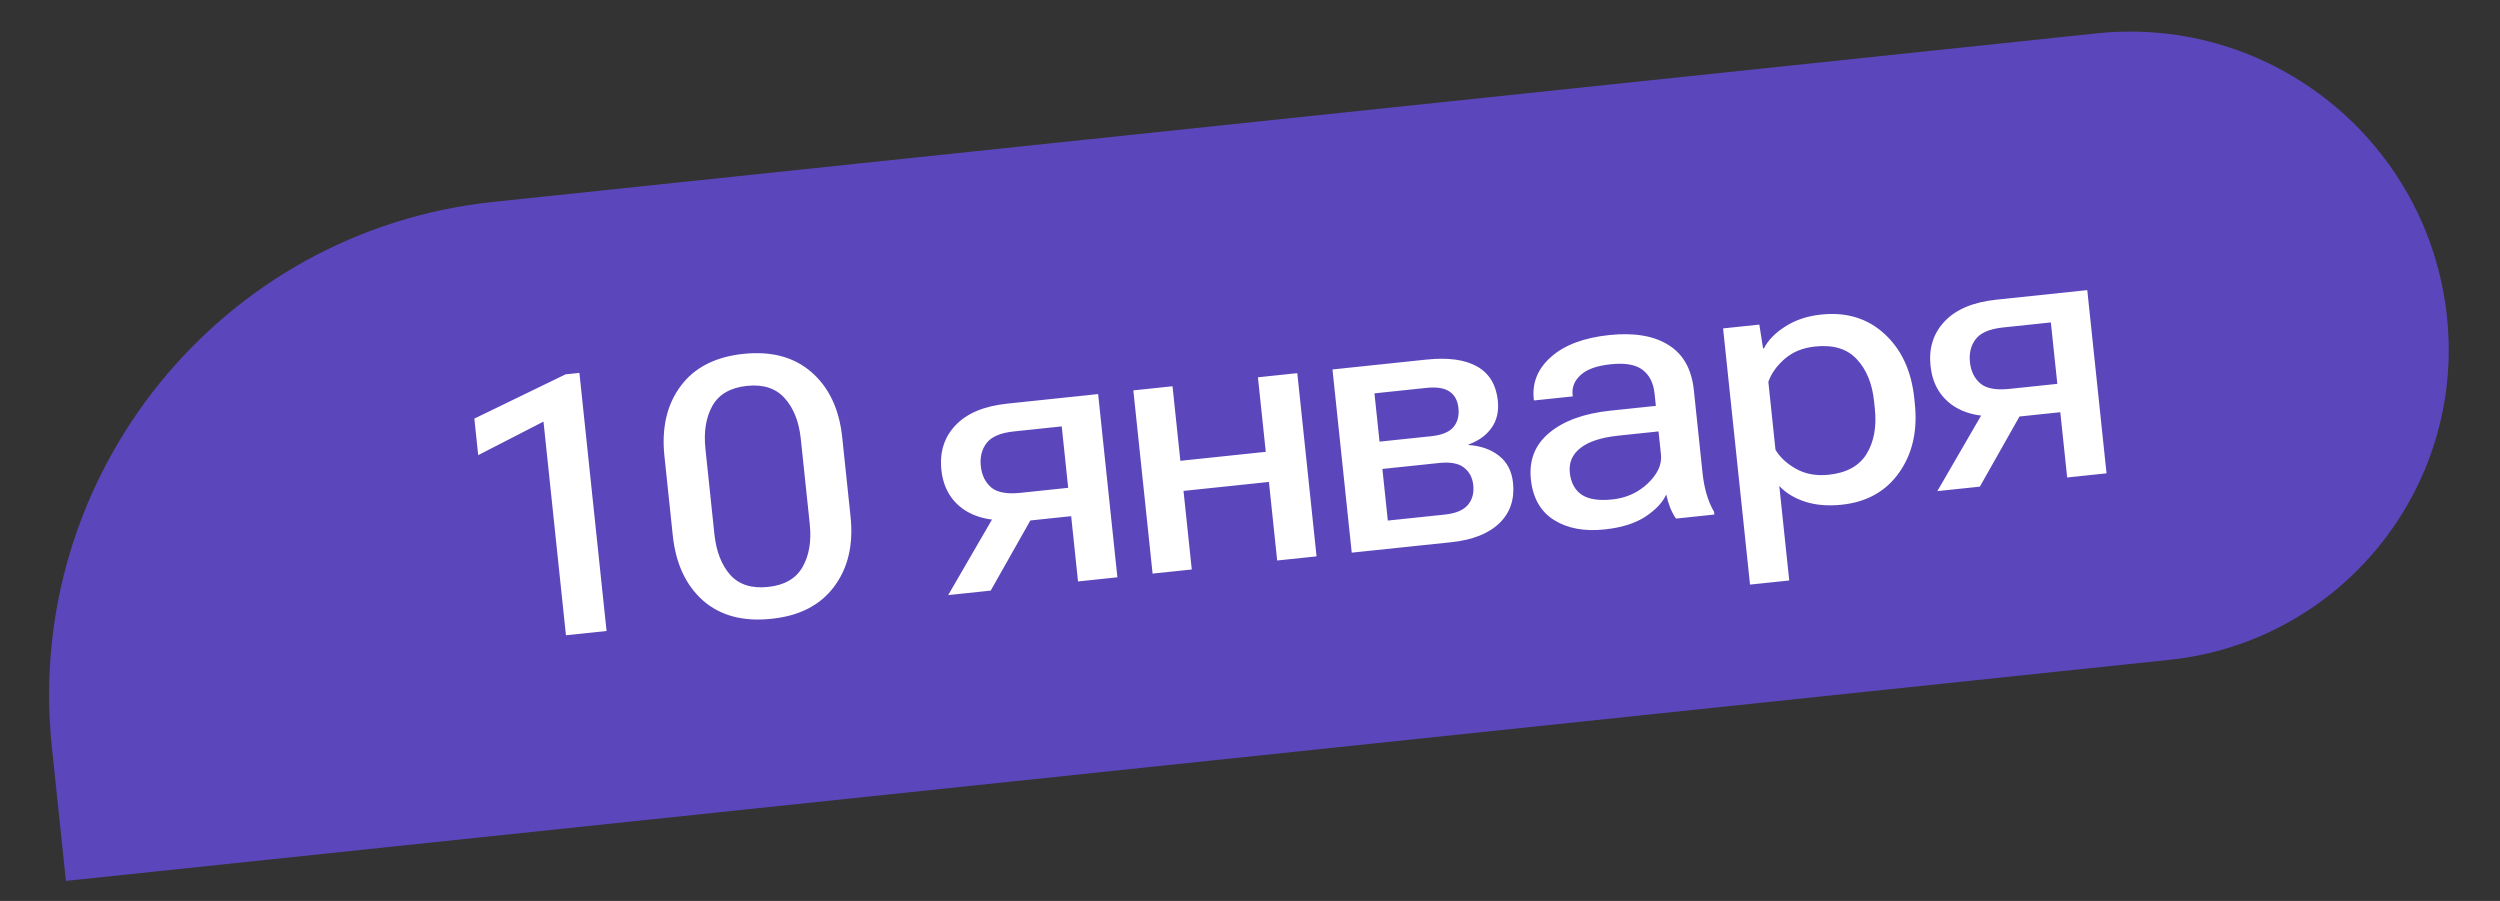 <?xml version="1.0" encoding="UTF-8"?> <svg xmlns="http://www.w3.org/2000/svg" width="111" height="40" viewBox="0 0 111 40" fill="none"><rect x="0" y="0" width="111" height="40" fill="#333333" stroke="none"/> <g clip-path="url(#clip0_5273_1285)"> <path d="M2.303 33.176C1.031 21.076 9.81 10.235 21.911 8.963L93.089 1.482C100.864 0.664 107.83 6.305 108.647 14.08V14.08C109.446 21.684 103.93 28.496 96.326 29.296L2.927 39.112L2.303 33.176Z" fill="#5B47BB"></path> <path d="M25.128 28.205L24.131 18.719L21.232 20.209L21.061 18.586L25.113 16.62L25.726 16.556L26.931 28.016L25.128 28.205ZM29.871 23.771L29.5 20.244C29.37 19.001 29.609 17.967 30.219 17.144C30.829 16.32 31.758 15.843 33.007 15.712C34.255 15.581 35.266 15.854 36.039 16.532C36.812 17.21 37.264 18.171 37.394 19.414L37.765 22.942C37.896 24.19 37.652 25.226 37.031 26.051C36.416 26.875 35.487 27.35 34.243 27.475C32.99 27.607 31.979 27.336 31.212 26.663C30.449 25.983 30.002 25.02 29.871 23.771ZM31.719 23.711C31.799 24.477 32.033 25.081 32.42 25.522C32.811 25.958 33.372 26.137 34.102 26.06C34.827 25.984 35.336 25.692 35.629 25.185C35.925 24.672 36.034 24.032 35.953 23.266L35.555 19.482C35.475 18.72 35.237 18.12 34.84 17.68C34.448 17.239 33.889 17.057 33.164 17.133C32.434 17.21 31.922 17.504 31.631 18.017C31.344 18.529 31.241 19.165 31.321 19.927L31.719 23.711ZM43.987 26.223L42.099 26.422L44.254 22.707L46.007 22.649L43.987 26.223ZM47.864 25.816L47.56 22.918L45.563 23.128L45.266 23.072C44.236 23.181 43.419 23.036 42.817 22.639C42.219 22.235 41.88 21.642 41.797 20.86C41.715 20.073 41.923 19.415 42.422 18.886C42.927 18.351 43.694 18.029 44.725 17.921L48.757 17.497L49.612 25.632L47.864 25.816ZM45.298 21.883L47.427 21.659L47.141 18.932L45.012 19.156C44.421 19.218 44.018 19.391 43.802 19.675C43.59 19.954 43.505 20.293 43.547 20.692C43.59 21.096 43.743 21.413 44.008 21.641C44.273 21.865 44.703 21.945 45.298 21.883ZM50.32 17.333L52.06 17.15L52.408 20.46L56.2 20.061L55.852 16.752L57.6 16.568L58.455 24.703L56.707 24.886L56.34 21.398L52.548 21.796L52.915 25.285L51.175 25.468L50.32 17.333ZM60.017 24.538L59.162 16.404L63.327 15.966C64.29 15.865 65.042 15.966 65.582 16.271C66.122 16.576 66.429 17.083 66.504 17.792C66.553 18.264 66.46 18.666 66.222 19C65.99 19.328 65.649 19.574 65.2 19.736L65.202 19.759C65.751 19.796 66.202 19.955 66.557 20.238C66.916 20.519 67.123 20.919 67.178 21.437C67.254 22.167 67.053 22.765 66.573 23.229C66.092 23.693 65.381 23.975 64.438 24.074L60.017 24.538ZM61.251 19.609L63.551 19.367C64.017 19.318 64.343 19.184 64.53 18.966C64.716 18.747 64.791 18.465 64.755 18.117C64.72 17.786 64.59 17.543 64.364 17.389C64.138 17.229 63.792 17.174 63.325 17.223L61.026 17.465L61.251 19.609ZM61.619 23.113L64.144 22.848C64.626 22.797 64.968 22.657 65.168 22.426C65.369 22.19 65.451 21.896 65.413 21.544C65.378 21.202 65.237 20.939 64.993 20.755C64.754 20.571 64.39 20.505 63.904 20.556L61.378 20.821L61.619 23.113ZM67.971 21.283C67.881 20.428 68.157 19.737 68.798 19.209C69.439 18.68 70.34 18.355 71.5 18.233L73.52 18.021L73.464 17.485C73.414 17.008 73.238 16.655 72.936 16.425C72.634 16.19 72.161 16.106 71.519 16.173C70.897 16.238 70.451 16.398 70.179 16.652C69.906 16.9 69.788 17.193 69.823 17.53L69.831 17.6L68.106 17.781L68.099 17.711C68.022 16.986 68.281 16.362 68.876 15.838C69.475 15.314 70.332 14.994 71.446 14.877C72.549 14.761 73.426 14.907 74.076 15.315C74.731 15.718 75.107 16.383 75.205 17.31L75.596 21.031C75.631 21.363 75.693 21.676 75.781 21.97C75.869 22.26 75.977 22.51 76.104 22.722L76.117 22.846L74.415 23.025C74.33 22.909 74.245 22.752 74.162 22.557C74.083 22.356 74.023 22.155 73.981 21.955C73.824 22.307 73.515 22.635 73.055 22.94C72.594 23.24 71.988 23.43 71.237 23.508C70.346 23.602 69.601 23.463 69.002 23.091C68.402 22.715 68.058 22.112 67.971 21.283ZM69.699 20.983C69.746 21.429 69.922 21.756 70.227 21.965C70.531 22.169 70.986 22.239 71.592 22.175C72.209 22.11 72.733 21.872 73.167 21.46C73.6 21.047 73.793 20.621 73.747 20.181L73.639 19.155L71.852 19.343C71.096 19.423 70.536 19.605 70.174 19.889C69.811 20.173 69.653 20.538 69.699 20.983ZM77.701 25.956L76.505 14.581L78.114 14.412L78.28 15.47L78.319 15.466C78.506 15.101 78.823 14.777 79.269 14.495C79.716 14.207 80.247 14.03 80.864 13.966C81.982 13.848 82.918 14.134 83.672 14.825C84.425 15.516 84.865 16.465 84.992 17.672L85.018 17.92C85.145 19.127 84.912 20.149 84.32 20.986C83.731 21.818 82.883 22.292 81.775 22.409C81.163 22.473 80.619 22.428 80.142 22.274C79.67 22.119 79.29 21.887 79.001 21.577L79.442 25.773L77.701 25.956ZM78.831 19.969C79.029 20.304 79.337 20.589 79.754 20.822C80.171 21.051 80.651 21.136 81.195 21.079C81.993 20.995 82.554 20.685 82.88 20.148C83.206 19.611 83.327 18.944 83.243 18.146L83.209 17.82C83.126 17.027 82.869 16.402 82.438 15.945C82.013 15.486 81.397 15.3 80.588 15.385C80.045 15.442 79.595 15.626 79.24 15.935C78.885 16.245 78.643 16.584 78.515 16.954L78.831 19.969ZM87.905 21.607L86.017 21.806L88.171 18.091L89.925 18.033L87.905 21.607ZM91.782 21.2L91.477 18.302L89.48 18.512L89.184 18.456C88.153 18.565 87.337 18.42 86.734 18.023C86.137 17.619 85.797 17.026 85.715 16.244C85.632 15.457 85.841 14.799 86.34 14.27C86.844 13.735 87.612 13.413 88.642 13.305L92.675 12.881L93.53 21.016L91.782 21.2ZM89.216 17.267L91.345 17.043L91.058 14.316L88.929 14.54C88.339 14.602 87.935 14.775 87.719 15.06C87.508 15.338 87.423 15.677 87.465 16.076C87.507 16.48 87.661 16.797 87.926 17.025C88.19 17.249 88.62 17.329 89.216 17.267Z" fill="white"></path> </g> <defs> <clipPath id="clip0_5273_1285"> <path d="M2.303 33.176C1.031 21.076 9.81 10.235 21.911 8.963L93.089 1.482C100.864 0.664 107.83 6.305 108.647 14.08V14.08C109.446 21.684 103.93 28.496 96.326 29.296L2.927 39.112L2.303 33.176Z" fill="white"></path> </clipPath> </defs> </svg> 